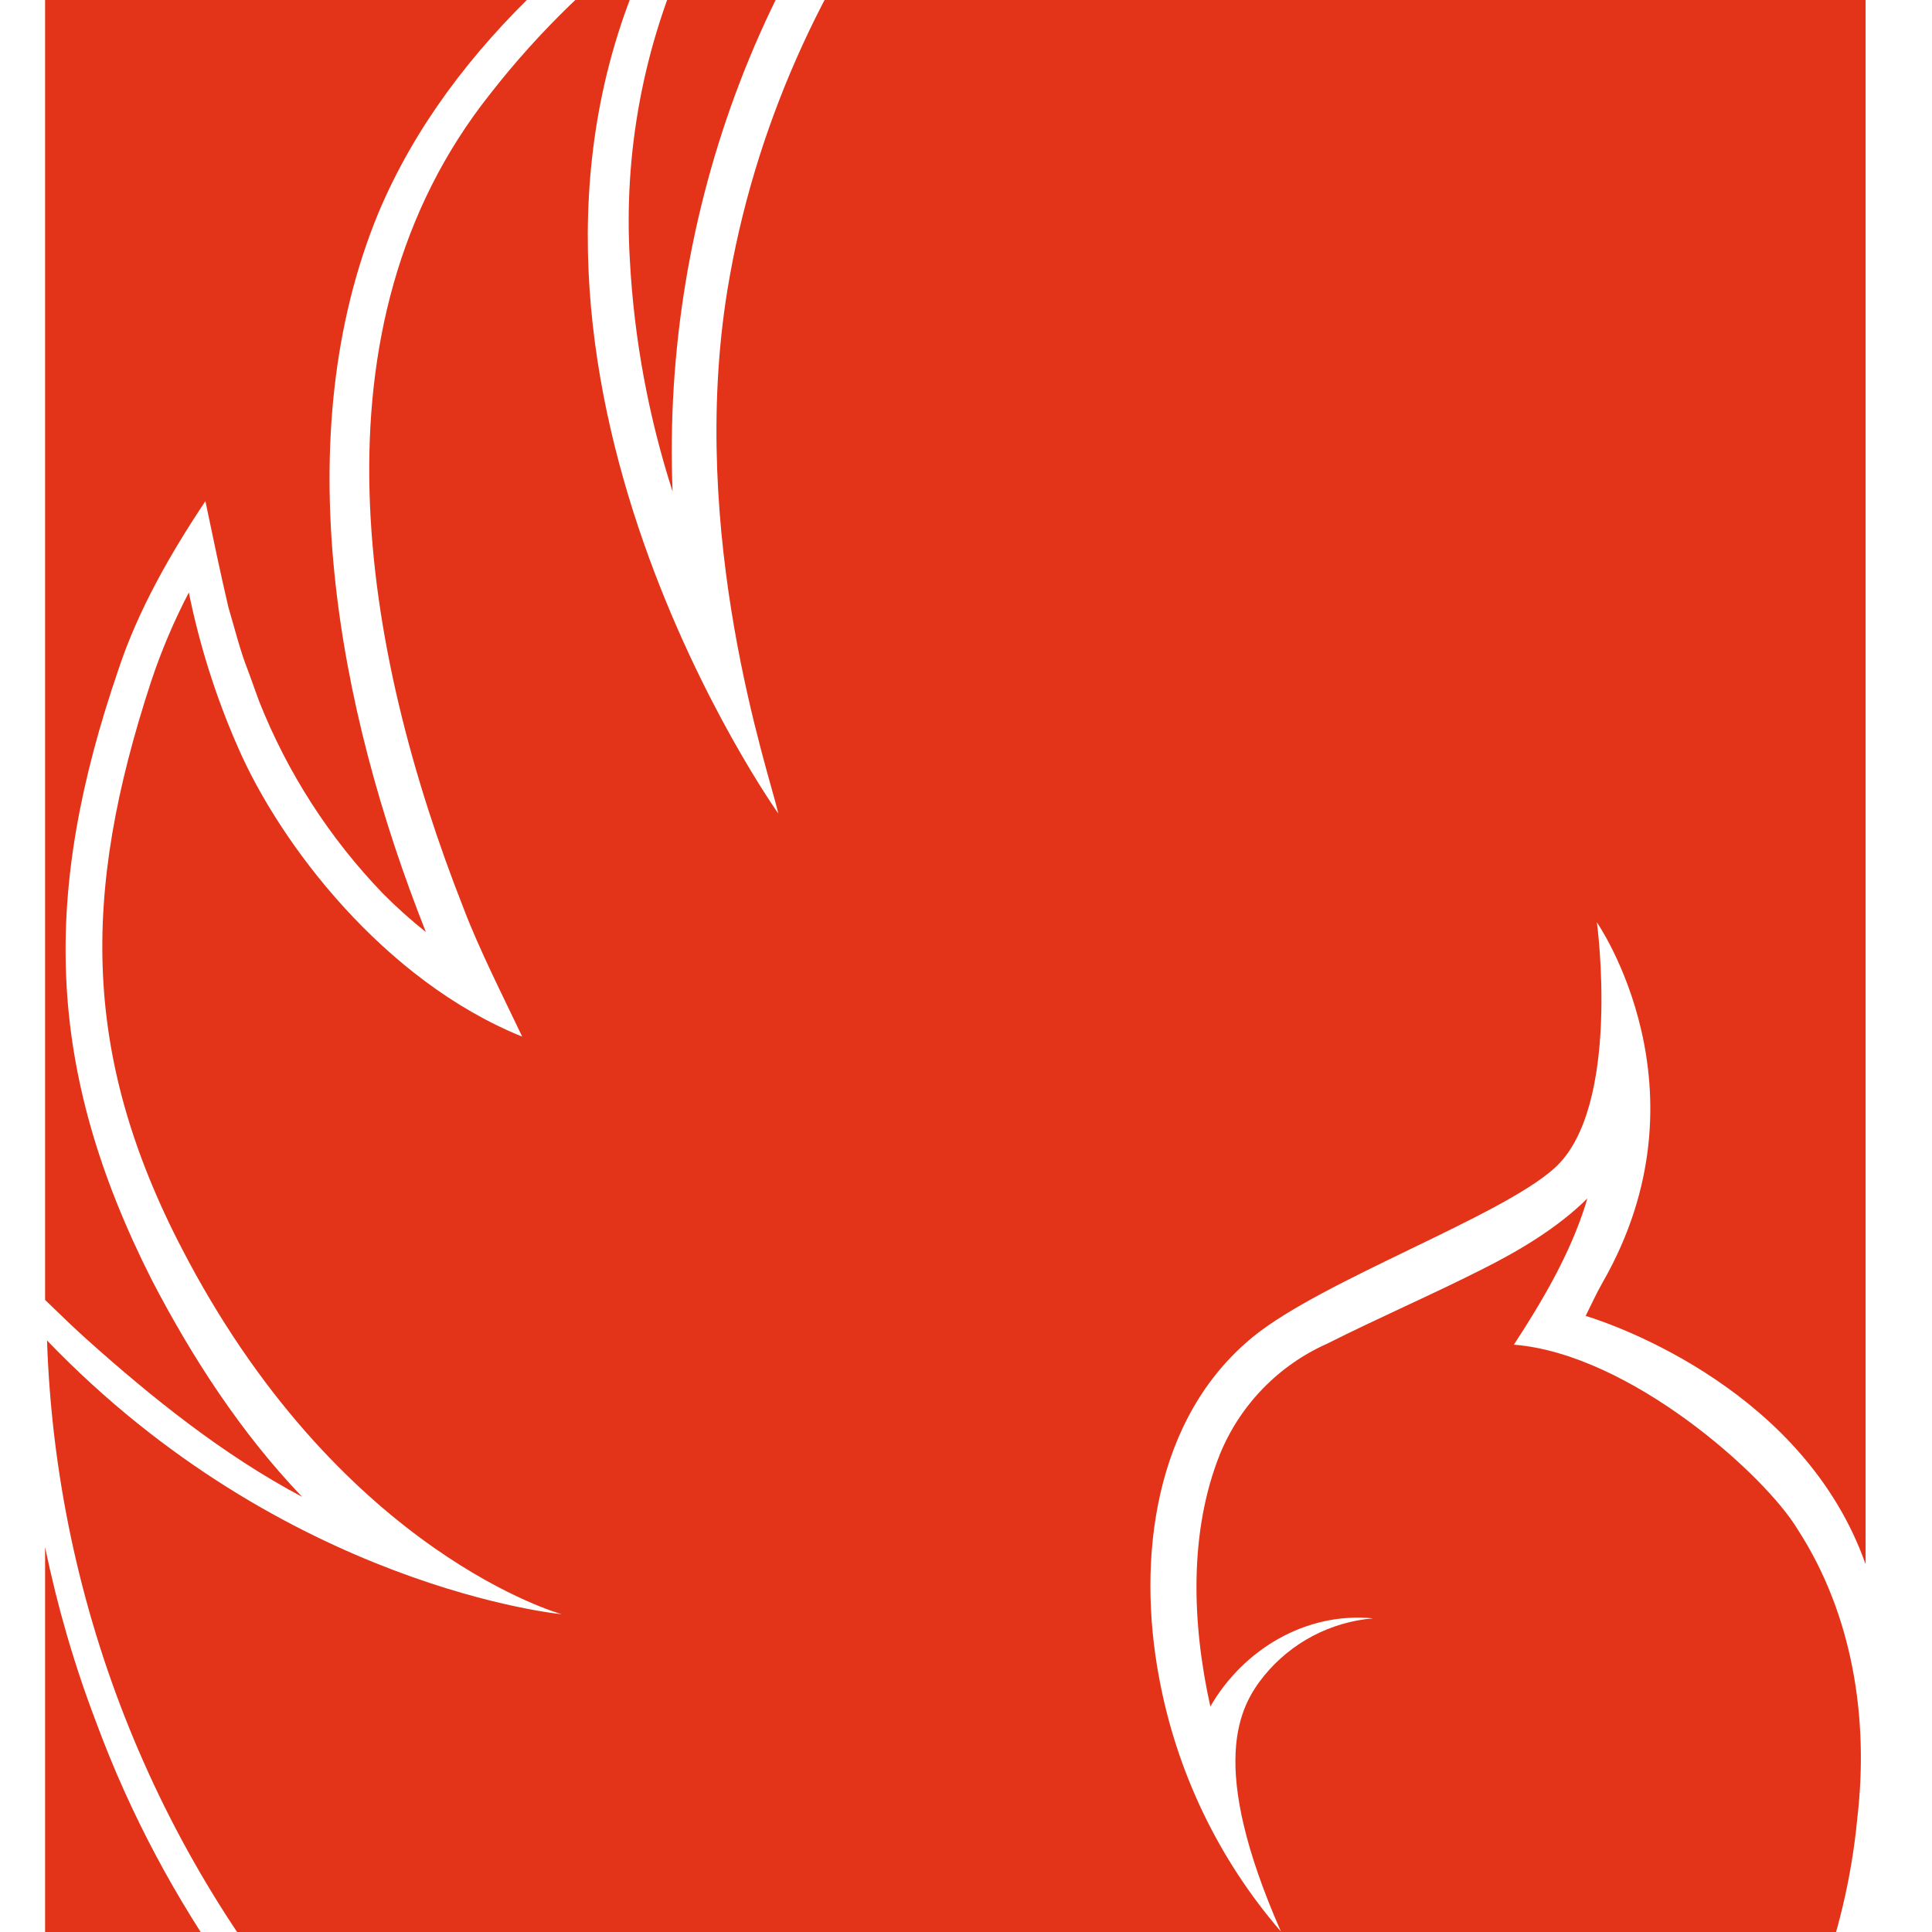 <svg
    width="50"
    height="50"
    viewBox="0 0 38 61"
    fill="none"
    preserveAspectRatio="xMidYMid slice"
    xmlns="http://www.w3.org/2000/svg"
>
    <path
        d="M31.523 36.721C33.695 32.927 31.409 29.642 31.409 29.642C31.409 29.642 31.902 33.283 30.574 34.477C29.507 35.436 26.038 36.67 24.662 37.78C22.686 39.38 22.362 42.171 22.797 44.493C23.138 46.343 23.966 48.069 25.195 49.492C23.75 46.206 24.371 45.069 24.864 44.459C25.128 44.137 25.453 43.87 25.821 43.677C26.19 43.483 26.593 43.365 27.008 43.331C25.677 43.2 24.448 43.952 23.806 45.065C23.44 43.419 23.386 41.623 23.995 40.101C24.392 39.132 25.148 38.353 26.105 37.928C27.126 37.413 28.156 36.971 29.186 36.448C29.883 36.097 30.636 35.652 31.22 35.073L31.185 35.193C30.88 36.165 30.335 37.093 29.776 37.948C32.054 38.13 34.716 40.508 35.36 41.585C36.442 43.257 36.76 45.303 36.531 47.261C36.088 51.949 33.001 56.233 28.716 58.163C26.584 59.166 24.193 59.51 21.854 59.348C16.089 59.052 10.53 56.362 6.669 52.075C3.136 48.168 1.101 43.133 0.925 37.865C5.602 42.732 11.049 43.25 11.049 43.25C11.049 43.25 6.799 42.081 3.706 36.303C1.58 32.343 1.596 29.096 2.975 24.895C3.175 24.296 3.422 23.713 3.714 23.154C3.927 24.201 4.251 25.223 4.681 26.2C5.504 28.094 7.547 30.789 10.271 31.889C9.908 31.125 9.421 30.165 9.121 29.373C7.129 24.316 6 17.932 9.639 13.35C10.604 12.112 11.738 11.014 13.007 10.089L12.97 10.159L12.754 10.627L12.648 10.861C9.12 18.809 15.309 27.502 15.309 27.502C15.124 26.687 13.519 22.039 14.309 17.192C15.344 10.898 19.613 5.416 25.312 2.721C28.86 1.116 32.834 0.859 36.694 0.968V42.267C35.496 38.871 31.816 37.573 31.188 37.382C31.297 37.165 31.399 36.937 31.523 36.721ZM28.898 0.888C27.568 1.154 26.27 1.562 25.027 2.105C22.802 3.153 20.772 4.572 19.022 6.301C15.056 10.116 13.007 15.682 13.229 21.168C12.755 19.696 12.473 18.169 12.389 16.625C12.26 14.5 12.66 12.377 13.554 10.446C13.678 10.202 13.873 9.813 14.014 9.585C14.2 9.266 14.769 8.323 14.972 7.973C11.927 9.879 8.886 12.265 7.445 15.682C5.629 20.078 6.632 25.431 8.376 29.831C8.078 29.595 7.794 29.34 7.526 29.069C6.48 27.982 5.655 26.701 5.098 25.297L4.878 24.689C4.73 24.325 4.606 23.825 4.492 23.443C4.337 22.782 4.18 22.029 4.04 21.357C3.355 22.384 2.718 23.493 2.329 24.67C0.826 29.056 0.877 32.506 2.986 36.676C3.782 38.208 4.742 39.685 5.942 40.941C4.394 40.119 2.996 38.999 1.694 37.832C1.518 37.675 1.182 37.356 0.887 37.068V0.888H28.898ZM0.887 41.929C1.129 43.106 1.466 44.262 1.895 45.384C4.532 52.527 10.994 57.949 18.328 59.578H0.887V41.929ZM27.025 59.578C31.523 58.326 35.171 54.772 36.68 50.401V59.578H27.025Z"
        fill="#E33419" />
</svg>